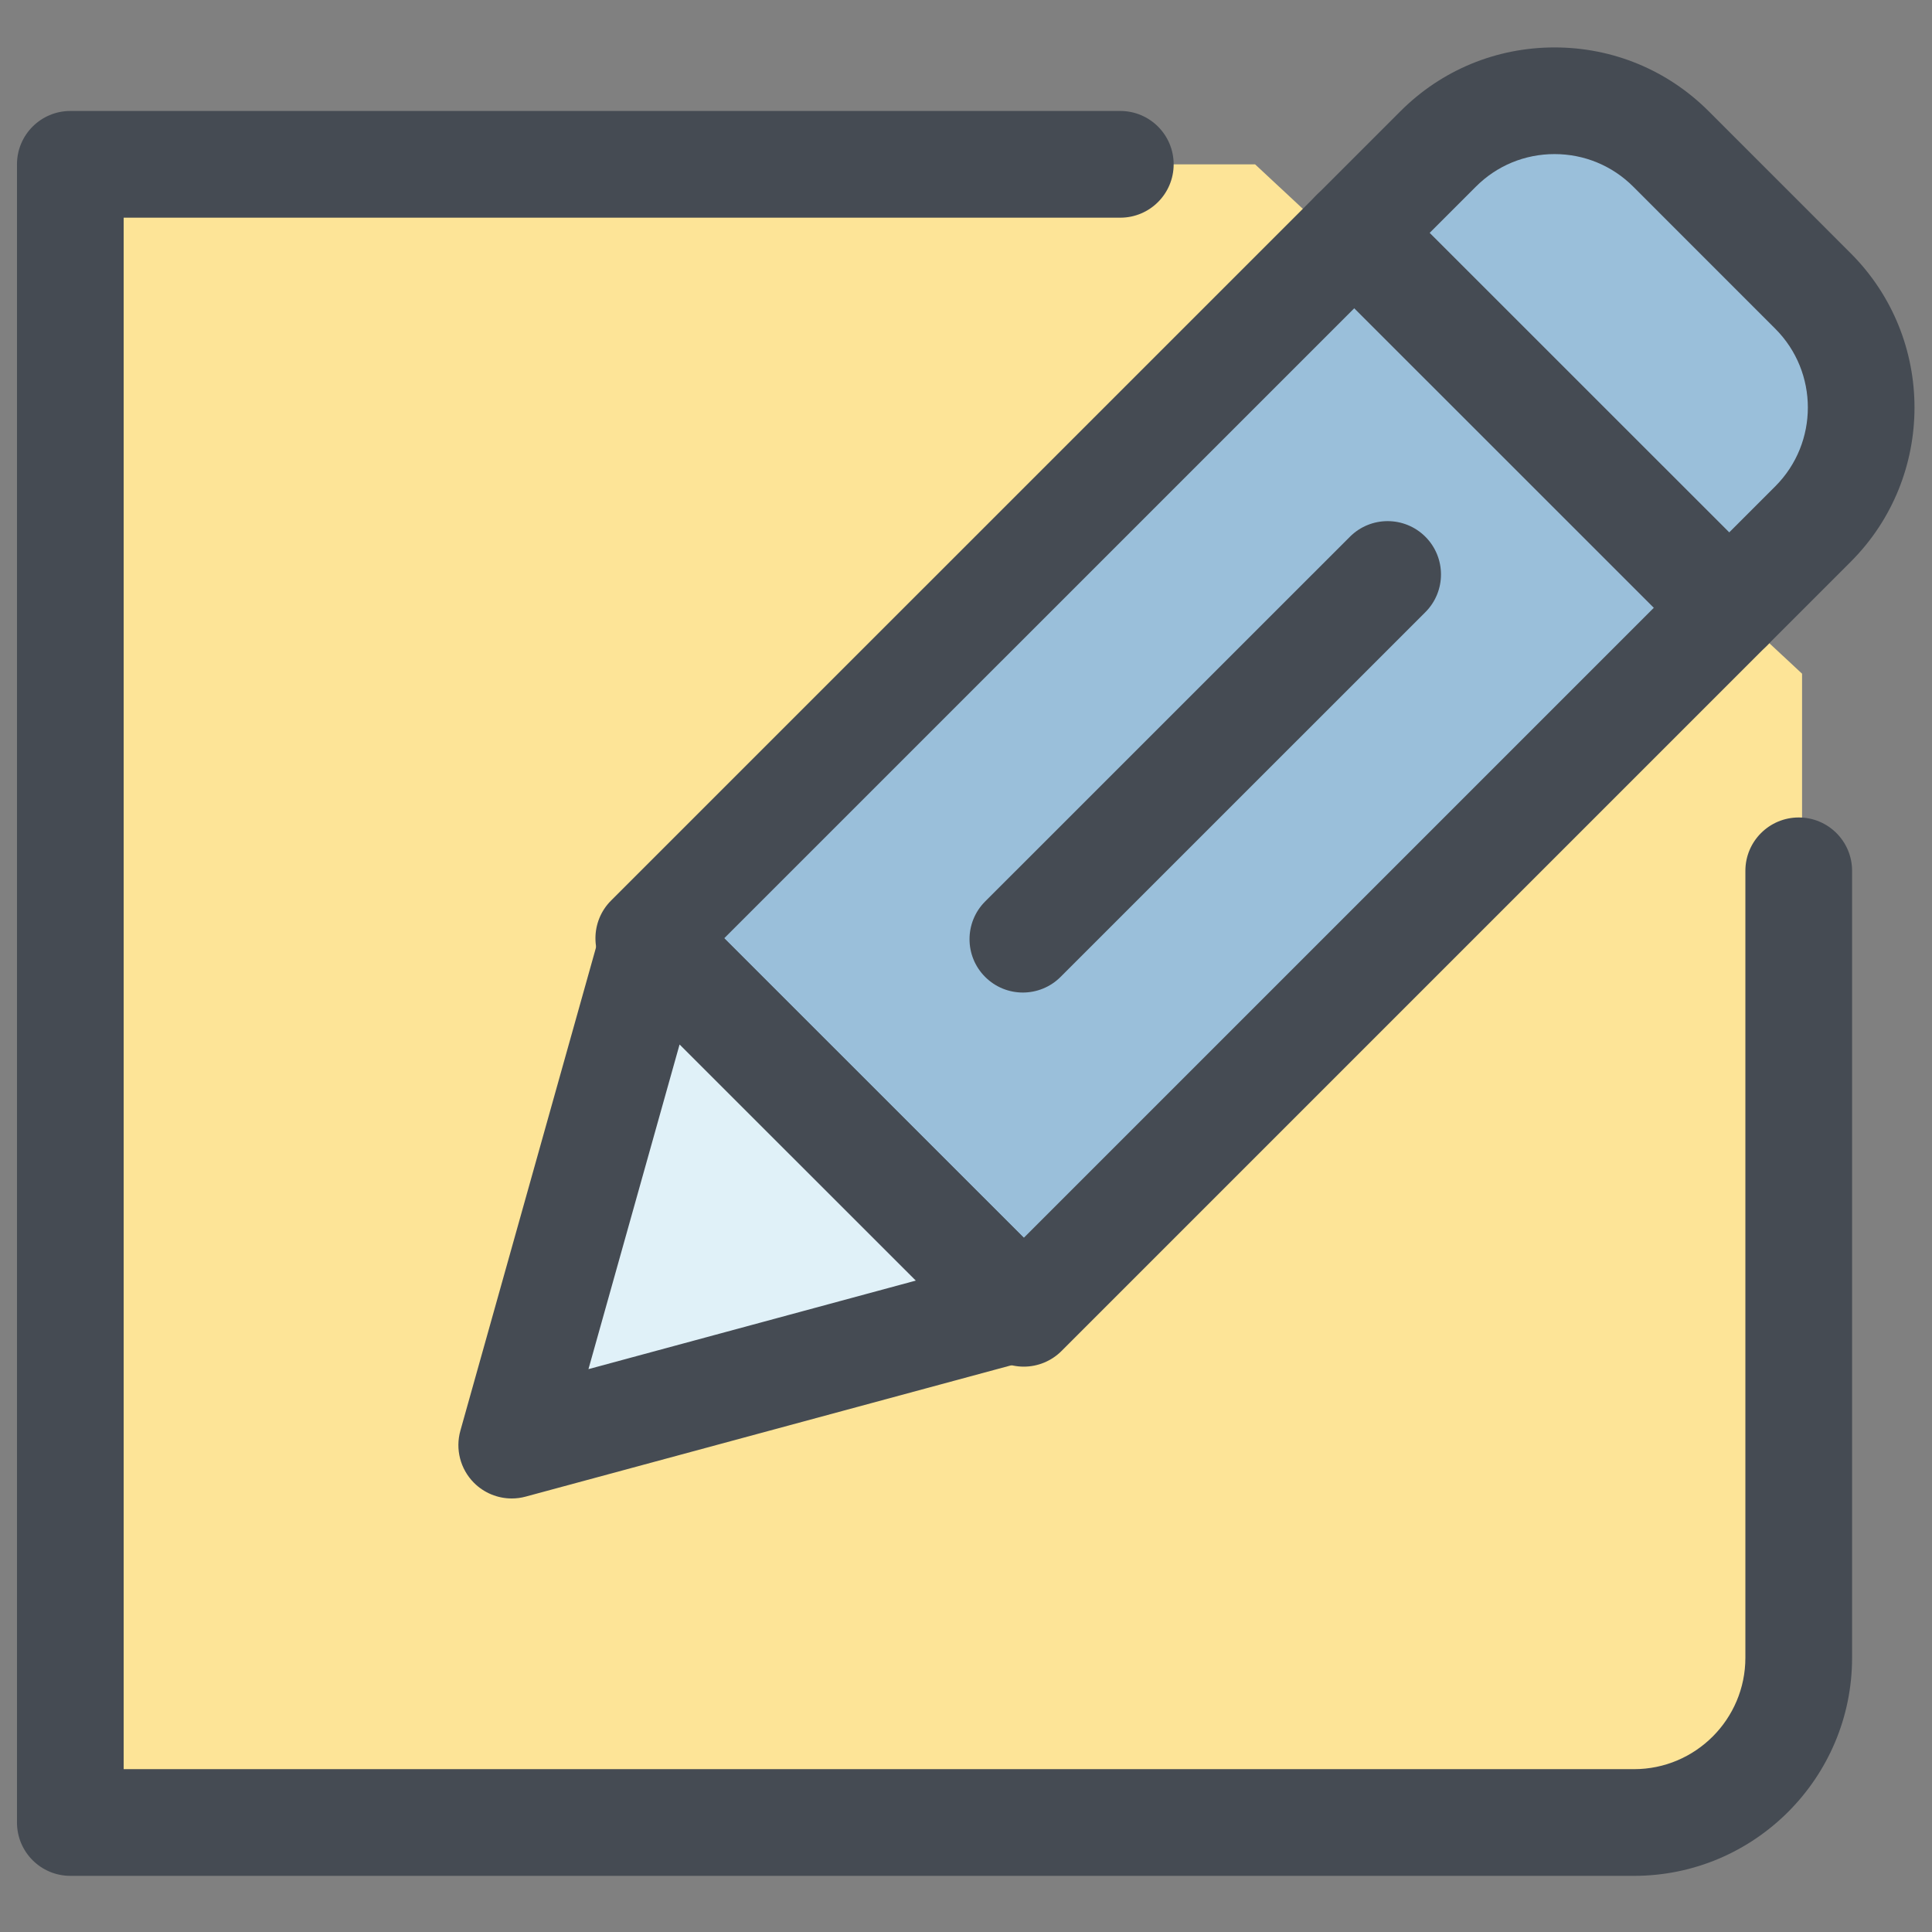<?xml version="1.0" ?><!DOCTYPE svg  PUBLIC '-//W3C//DTD SVG 1.1//EN'  'http://www.w3.org/Graphics/SVG/1.1/DTD/svg11.dtd'><svg enable-background="new 0 0 91 91" height="91px" id="Layer_1" version="1.1" viewBox="0 0 91 91" width="91px" xml:space="preserve" xmlns="http://www.w3.org/2000/svg" xmlns:xlink="http://www.w3.org/1999/xlink"><rect x="0" y="0" width="91" height="91" fill="#808080" stroke="none"/><g><path d="M76.931,85.25H3.313V7.739l55.802,0.001L84.88,31.732v45.572C84.88,81.675,81.303,85.25,76.931,85.25z" fill="#FDE497"/><g><path d="M48.222,61.858L30.559,44.194L67.736,7.019c3.025-3.03,7.944-3.03,10.972,0l6.689,6.69    c3.029,3.03,3.029,7.94,0,10.973L48.222,61.858z" fill="#9ABFDA"/><path d="M48.222,64.371L48.222,64.371c-0.666,0-1.306-0.266-1.776-0.736L28.782,45.971    c-0.981-0.98-0.981-2.572,0-3.553L65.96,5.242c1.937-1.939,4.516-3.008,7.262-3.008c2.745,0,5.325,1.069,7.264,3.009l6.688,6.69    c4.002,4.003,4.003,10.519,0.001,14.524L49.998,63.635C49.527,64.105,48.888,64.371,48.222,64.371z M34.111,44.194l14.11,14.11    l35.399-35.399c2.043-2.046,2.044-5.375-0.001-7.42l-6.688-6.69c-0.99-0.991-2.308-1.537-3.71-1.537s-2.719,0.545-3.707,1.536    L34.111,44.194z" fill="#454B53"/></g><path d="M81.451,31.142c-0.643,0-1.286-0.246-1.776-0.736L62.009,12.744c-0.981-0.981-0.981-2.572,0-3.553   c0.98-0.98,2.572-0.981,3.553,0l17.666,17.662c0.981,0.981,0.981,2.572,0,3.553C82.737,30.896,82.095,31.142,81.451,31.142z" fill="#454B53"/><g><polygon fill="#E0F1F8" points="47.981,61.611 24.103,68.068 30.75,44.386   "/><path d="M24.103,70.58c-0.661,0-1.307-0.262-1.785-0.744c-0.636-0.643-0.878-1.576-0.634-2.447l6.647-23.682    c0.241-0.859,0.92-1.525,1.783-1.752c0.863-0.225,1.78,0.023,2.412,0.654l17.231,17.225c0.634,0.634,0.883,1.558,0.651,2.424    c-0.231,0.867-0.906,1.545-1.771,1.778l-23.879,6.457C24.542,70.552,24.321,70.58,24.103,70.58z M32.009,49.197l-4.292,15.291    l15.418-4.17L32.009,49.197z" fill="#454B53"/></g><path d="M48.178,46.75c-0.644,0-1.286-0.246-1.776-0.736c-0.981-0.981-0.981-2.572,0-3.554l17.182-17.179   c0.981-0.981,2.573-0.979,3.553,0c0.981,0.981,0.981,2.572,0,3.553L49.954,46.014C49.464,46.504,48.82,46.75,48.178,46.75z" fill="#454B53"/><path d="M76.967,88.355H3.313c-1.388,0-2.513-1.125-2.513-2.513V7.74c0-1.388,1.125-2.513,2.513-2.513h49.455   c1.388,0,2.513,1.125,2.513,2.513s-1.125,2.513-2.513,2.513H5.825V83.33h71.142c2.892,0,5.243-2.354,5.243-5.248V41.017   c0-1.388,1.125-2.513,2.513-2.513s2.513,1.125,2.513,2.513v37.065C87.235,83.747,82.629,88.355,76.967,88.355z" fill="#454B53"/></g></svg>